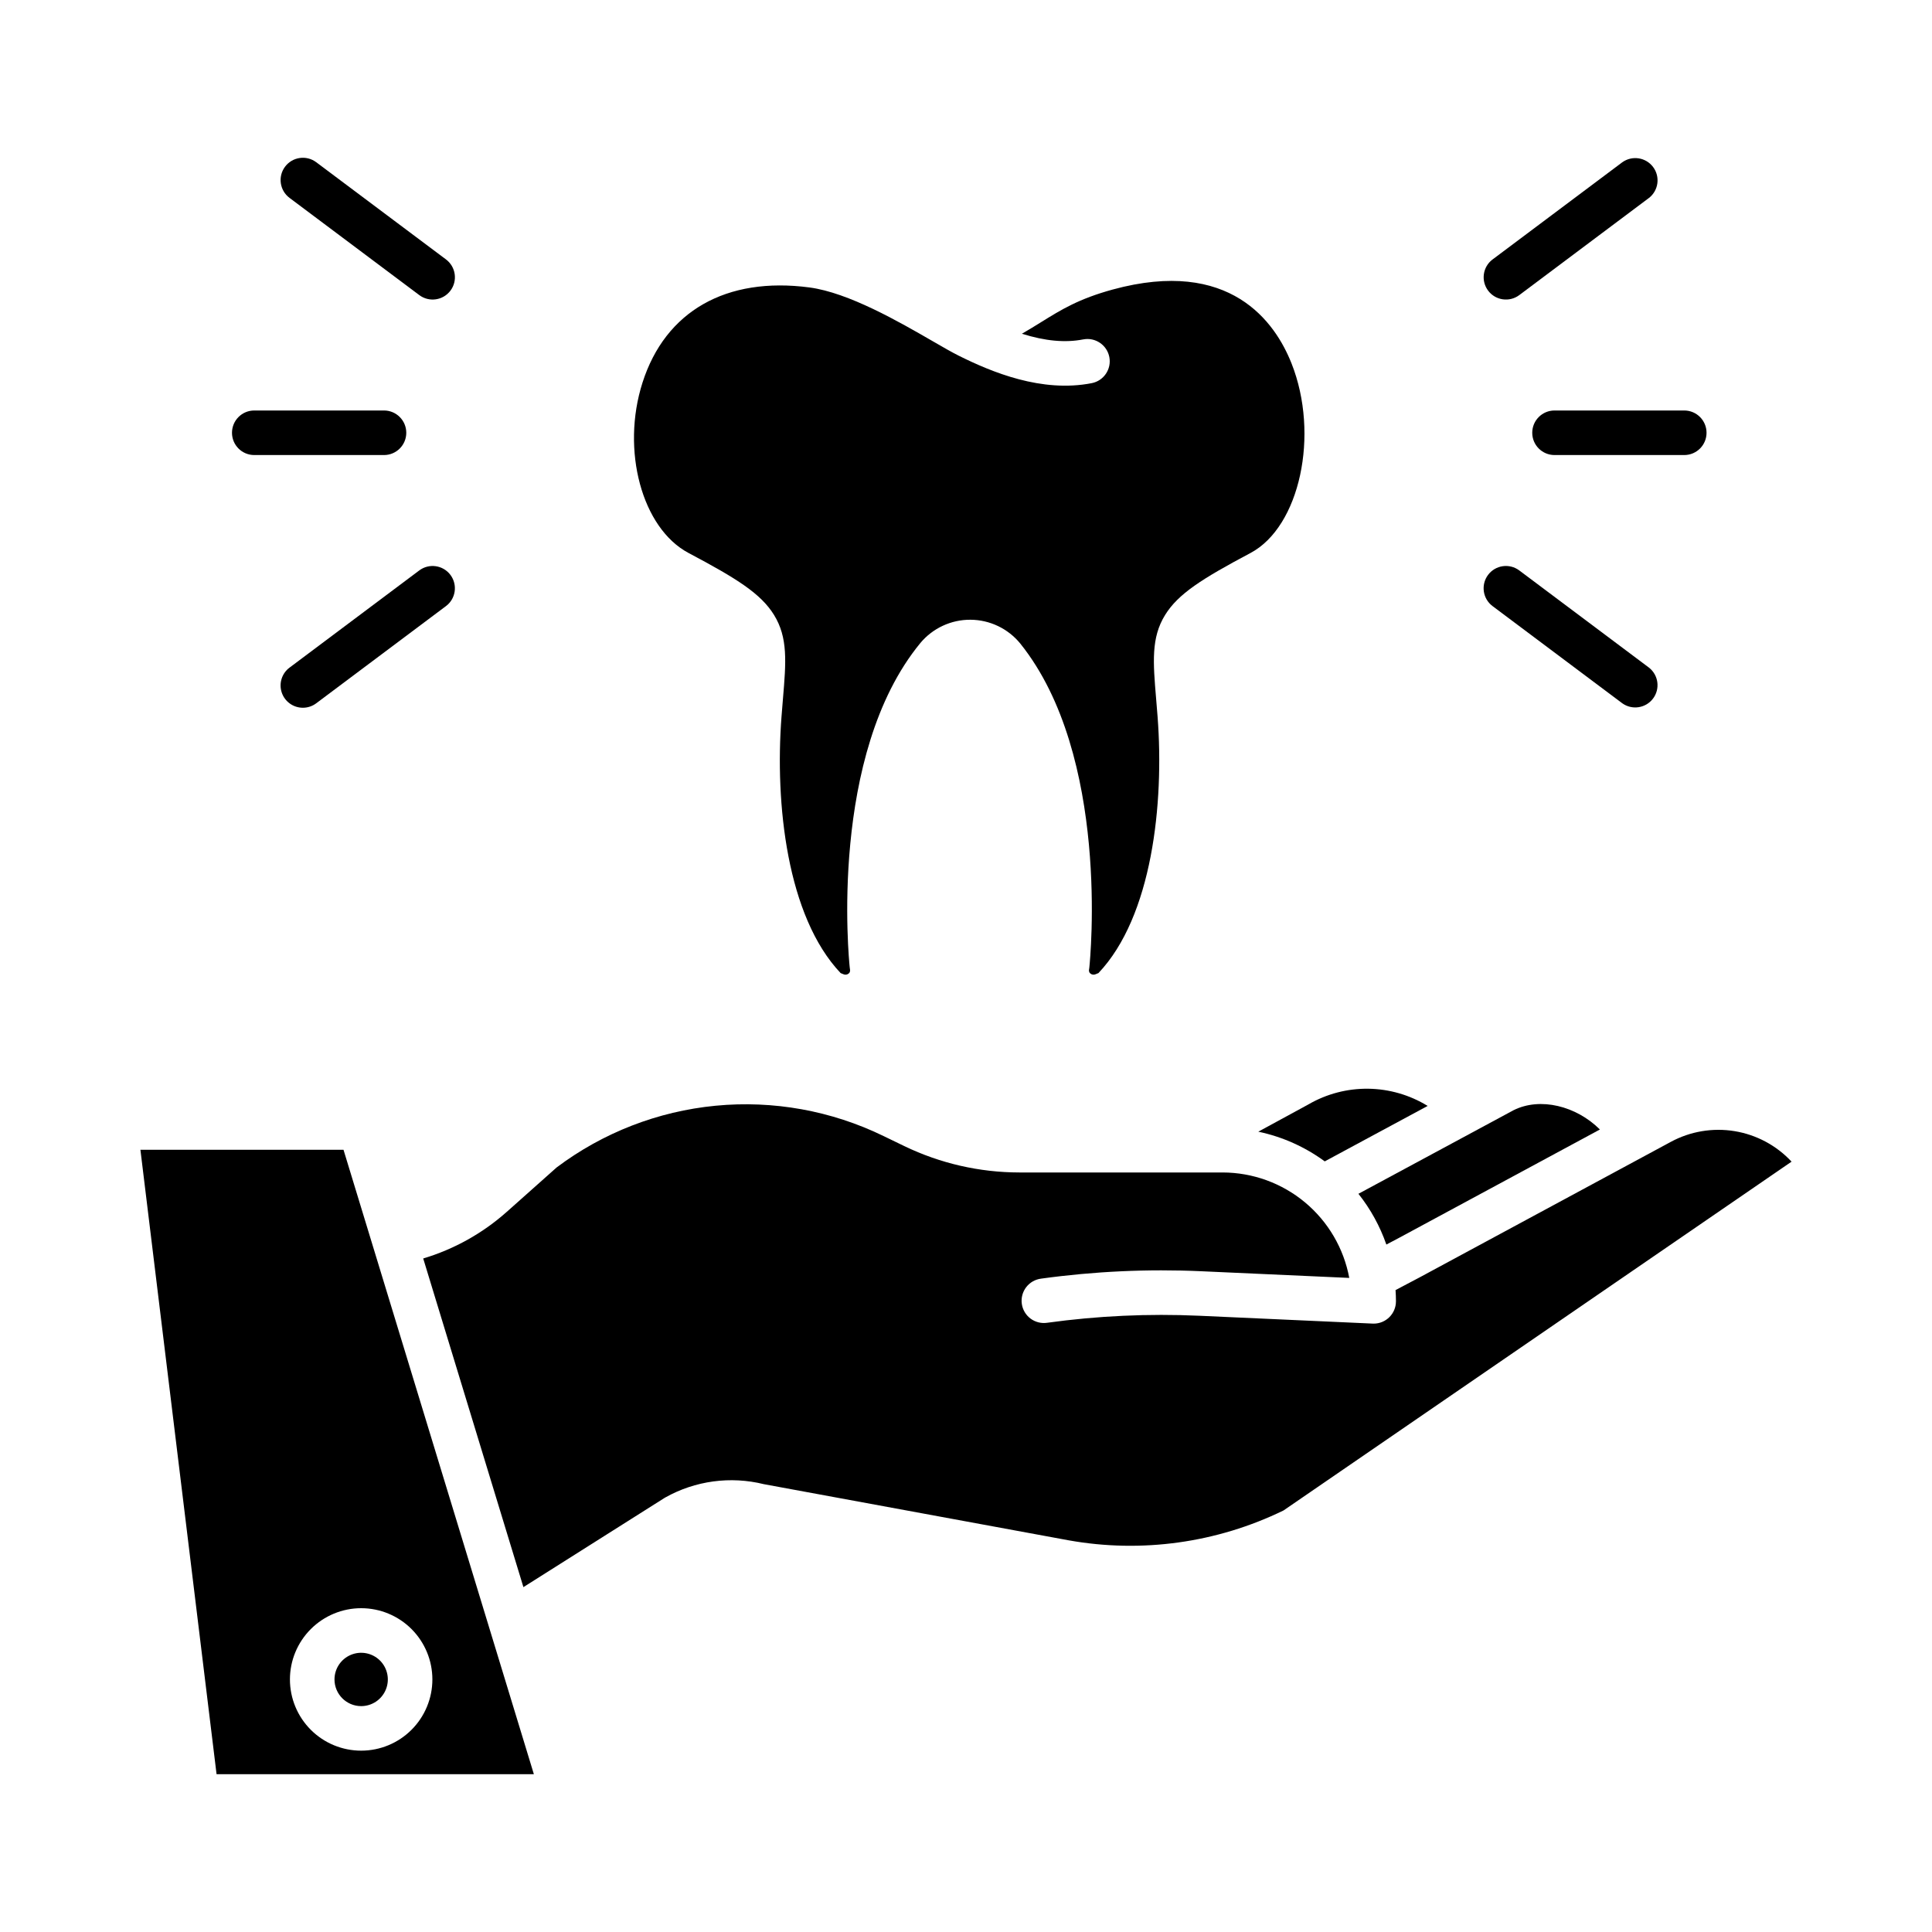 <?xml version="1.0" encoding="UTF-8"?>
<!-- Uploaded to: ICON Repo, www.iconrepo.com, Generator: ICON Repo Mixer Tools -->
<svg fill="#000000" width="800px" height="800px" version="1.1" viewBox="144 144 512 512" xmlns="http://www.w3.org/2000/svg">
 <g>
  <path d="m433.32 245.54c-13.266 2.586-26.453-2.902-35.215-7.262-1.82-0.902-4.203-2.281-6.961-3.875-8.855-5.117-22.246-12.844-32.617-14.223-22.062-2.922-38.199 6.266-44.258 25.215-5.734 17.938-0.141 38.613 12.211 45.156 12.84 6.797 19.152 10.777 22.633 16.398 3.738 6.043 3.199 12.496 2.375 22.258-0.121 1.469-0.254 3.039-0.383 4.734-1.762 23.055 1.438 52.93 15.672 67.938h-0.008c0.262 0.125 0.531 0.23 0.809 0.324 0.59 0.234 1.266 0.016 1.602-0.523 0.105-0.242 0.133-0.512 0.082-0.77-0.031-0.16-0.055-0.32-0.07-0.48-0.242-2.289-5.617-56.406 18.695-86v-0.004c3.285-3.945 8.16-6.219 13.293-6.188 5.137 0.027 9.988 2.352 13.227 6.336 23.832 29.738 18.516 83.574 18.277 85.852-0.02 0.164-0.039 0.324-0.07 0.484-0.055 0.258-0.027 0.527 0.078 0.77 0.34 0.539 1.016 0.758 1.605 0.52 0.273-0.09 0.543-0.195 0.805-0.32 14.23-15.004 17.434-44.883 15.672-67.938-0.129-1.684-0.262-3.246-0.383-4.711-0.82-9.77-1.363-16.223 2.379-22.266 3.473-5.609 9.789-9.598 22.625-16.414 13.07-6.938 18.355-31.348 10.879-50.234-4.34-10.957-16.262-28.074-47.375-19.594-9.004 2.461-13.625 5.32-18.977 8.641-1.582 0.984-3.254 2.016-5.102 3.082 6.203 1.953 11.512 2.426 16.242 1.5l-0.004 0.004c3.199-0.625 6.301 1.461 6.926 4.664 0.625 3.199-1.465 6.301-4.664 6.926z"/>
  <path d="m490.78 436.66c-0.047 0.027-0.098 0.055-0.141 0.078l-13.18 7.168c6.367 1.34 12.371 4.023 17.613 7.871l27.27-14.695c-4.734-2.906-10.168-4.484-15.723-4.559-5.555-0.074-11.031 1.355-15.84 4.137z"/>
  <path d="m239.71 596.14c2.859 0 5.438-1.723 6.531-4.363 1.094-2.641 0.488-5.684-1.531-7.703-2.023-2.023-5.062-2.625-7.703-1.531-2.641 1.094-4.363 3.672-4.363 6.527 0.004 3.902 3.164 7.066 7.066 7.07z"/>
  <path d="m511.4 473.82 3.258-1.719 53.332-28.773c-6.254-6.238-15.812-8.652-22.898-5.102l-41.094 22.141c3.203 4.039 5.707 8.582 7.402 13.453z"/>
  <path d="m427.21 552.2c19.336 3.457 39.27 0.688 56.934-7.91l134.64-92.441-0.004-0.004c-4.004-4.293-9.32-7.133-15.113-8.082-5.793-0.945-11.738 0.059-16.898 2.852l-66.555 35.906-6.379 3.363c0.062 0.984 0.109 1.984 0.109 2.988h-0.004c0 3.258-2.641 5.902-5.902 5.902-0.09 0-0.176 0-0.27-0.008l-45.941-2.078c-13.465-0.605-26.961 0.016-40.312 1.859-1.559 0.234-3.148-0.164-4.414-1.109-1.262-0.945-2.098-2.356-2.312-3.918-0.215-1.562 0.203-3.148 1.164-4.402 0.957-1.25 2.379-2.066 3.945-2.266 14.066-1.941 28.277-2.598 42.465-1.961l39.211 1.77h-0.004c-1.457-7.84-5.613-14.926-11.746-20.031-6.129-5.102-13.852-7.902-21.832-7.914h-53.867c-10.543-0.012-20.949-2.398-30.445-6.977l-5.555-2.688c-13.805-6.715-29.195-9.492-44.477-8.023-15.285 1.473-29.863 7.133-42.133 16.359l-13.227 11.777v-0.004c-6.387 5.684-13.941 9.898-22.133 12.348l26.555 87.098 37.301-23.578c0.09-0.059 0.18-0.109 0.273-0.164h-0.004c7.949-4.465 17.301-5.731 26.152-3.543z"/>
  <path d="m285.48 614.18-50.449-165.48h-53.82l20.18 165.48zm-45.77-43.992c5.008 0 9.809 1.988 13.348 5.527 3.539 3.543 5.527 8.344 5.527 13.348 0 5.008-1.988 9.809-5.527 13.348-3.539 3.543-8.34 5.531-13.348 5.531-5.008 0-9.809-1.988-13.348-5.531-3.539-3.539-5.527-8.34-5.527-13.348 0.004-5.004 1.992-9.801 5.531-13.34 3.539-3.539 8.34-5.531 13.344-5.535z"/>
  <path d="m550.06 258.69c0 3.262 2.644 5.902 5.906 5.902h34.383-0.004c3.262 0 5.906-2.641 5.906-5.902s-2.644-5.906-5.906-5.906h-34.379c-3.262 0-5.906 2.644-5.906 5.906z"/>
  <path d="m573.93 187-34.383 25.758v-0.004c-2.609 1.957-3.137 5.656-1.18 8.266s5.656 3.137 8.266 1.18l34.379-25.758v0.004c2.523-1.98 3.004-5.617 1.078-8.184-1.922-2.57-5.547-3.129-8.156-1.262z"/>
  <path d="m539.54 304.62 34.383 25.758c2.609 1.867 6.234 1.305 8.156-1.262 1.926-2.57 1.445-6.203-1.078-8.184l-34.379-25.762c-2.609-1.957-6.309-1.426-8.266 1.18-1.957 2.609-1.43 6.312 1.18 8.266z"/>
  <path d="m205.48 258.69c0 3.262 2.641 5.902 5.902 5.902h34.383c3.258 0 5.902-2.641 5.902-5.902s-2.644-5.906-5.902-5.906h-34.383c-3.262 0-5.902 2.644-5.902 5.906z"/>
  <path d="m224.27 331.56c1.277 0 2.516-0.414 3.535-1.18l34.379-25.758h0.004c2.606-1.957 3.137-5.656 1.18-8.266-1.957-2.609-5.656-3.137-8.266-1.18l-34.383 25.758v-0.004c-2.031 1.527-2.859 4.18-2.059 6.59 0.805 2.414 3.062 4.039 5.602 4.039z"/>
  <path d="m255.11 222.2c2.609 1.957 6.309 1.43 8.266-1.18 0.941-1.254 1.344-2.828 1.121-4.375-0.219-1.551-1.047-2.949-2.301-3.891l-34.387-25.758c-2.606-1.957-6.309-1.43-8.266 1.18-1.957 2.609-1.426 6.309 1.184 8.266z"/>
 </g>
</svg>